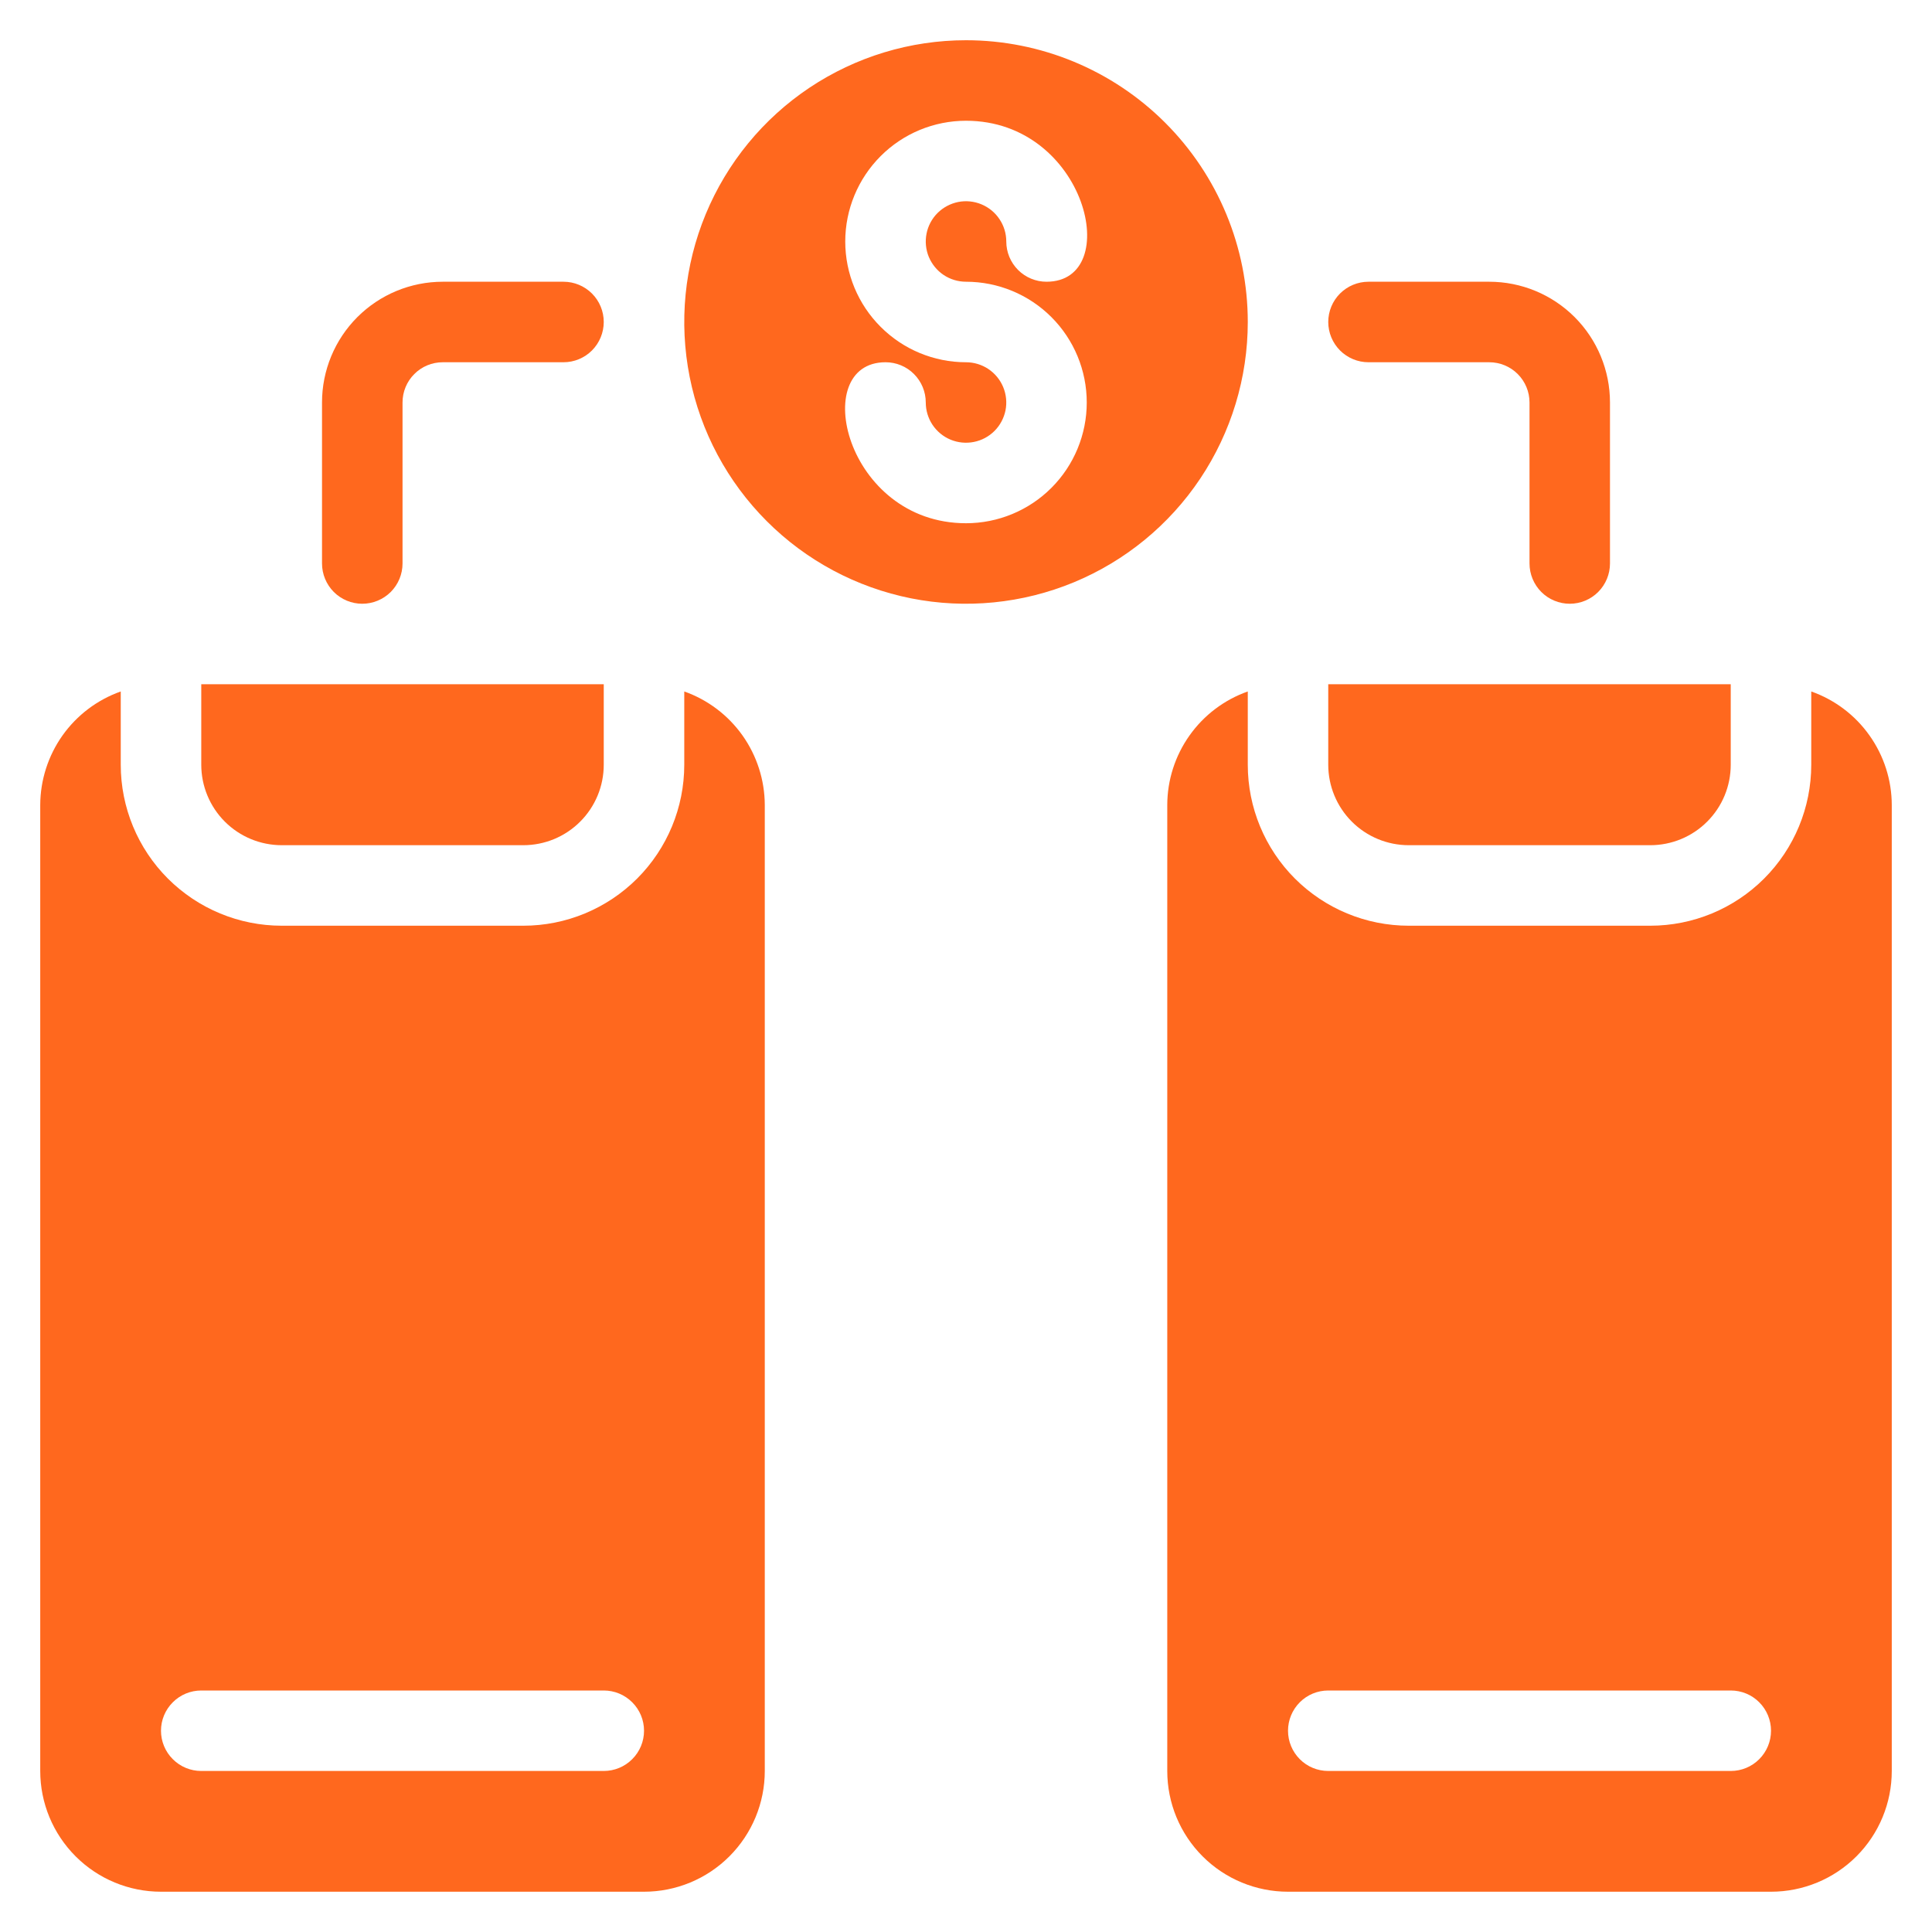 <svg width="40" height="40" viewBox="0 0 40 40" fill="none" xmlns="http://www.w3.org/2000/svg">
<g clip-path="url(#clip0_329_5628)">
<path d="M14.167 14.316V15.833C14.167 16.717 13.816 17.565 13.191 18.19C12.565 18.815 11.718 19.166 10.834 19.166H5.833C4.949 19.166 4.102 18.815 3.476 18.19C2.851 17.565 2.5 16.717 2.5 15.833V14.316C2.014 14.488 1.593 14.806 1.294 15.227C0.996 15.648 0.835 16.151 0.833 16.666V36.666C0.833 37.33 1.097 37.965 1.566 38.434C2.035 38.903 2.67 39.166 3.333 39.166H13.334C13.996 39.166 14.632 38.903 15.101 38.434C15.57 37.965 15.834 37.33 15.834 36.666V16.666C15.832 16.151 15.671 15.648 15.373 15.227C15.074 14.806 14.653 14.488 14.167 14.316ZM12.5 36.666H4.167C3.946 36.666 3.734 36.579 3.578 36.422C3.421 36.266 3.333 36.054 3.333 35.833C3.333 35.612 3.421 35.4 3.578 35.244C3.734 35.087 3.946 35 4.167 35H12.5C12.721 35 12.933 35.087 13.089 35.244C13.246 35.4 13.334 35.612 13.334 35.833C13.334 36.054 13.246 36.266 13.089 36.422C12.933 36.579 12.721 36.666 12.5 36.666Z" fill="#FF681E"/>
<path d="M5.834 17.499H10.834C11.276 17.499 11.7 17.324 12.012 17.011C12.325 16.699 12.5 16.275 12.5 15.833V14.166H4.167V15.833C4.167 16.275 4.343 16.699 4.655 17.011C4.968 17.324 5.392 17.499 5.834 17.499Z" fill="#FF681E"/>
<path d="M37.5 14.316V15.833C37.5 16.717 37.149 17.565 36.524 18.19C35.899 18.815 35.051 19.166 34.167 19.166H29.167C28.283 19.166 27.435 18.815 26.81 18.19C26.185 17.565 25.834 16.717 25.834 15.833V14.316C25.347 14.488 24.926 14.806 24.628 15.227C24.329 15.648 24.168 16.151 24.167 16.666V36.666C24.167 37.33 24.43 37.965 24.899 38.434C25.368 38.903 26.004 39.166 26.667 39.166H36.667C37.33 39.166 37.966 38.903 38.435 38.434C38.904 37.965 39.167 37.33 39.167 36.666V16.666C39.166 16.151 39.005 15.648 38.706 15.227C38.408 14.806 37.987 14.488 37.5 14.316ZM35.834 36.666H27.5C27.279 36.666 27.067 36.579 26.911 36.422C26.755 36.266 26.667 36.054 26.667 35.833C26.667 35.612 26.755 35.4 26.911 35.244C27.067 35.087 27.279 35 27.5 35H35.834C36.055 35 36.267 35.087 36.423 35.244C36.579 35.4 36.667 35.612 36.667 35.833C36.667 36.054 36.579 36.266 36.423 36.422C36.267 36.579 36.055 36.666 35.834 36.666Z" fill="#FF681E"/>
<path d="M29.167 17.499H34.167C34.609 17.499 35.033 17.324 35.345 17.011C35.658 16.699 35.833 16.275 35.833 15.833V14.166H27.5V15.833C27.5 16.275 27.676 16.699 27.988 17.011C28.301 17.324 28.725 17.499 29.167 17.499Z" fill="#FF681E"/>
<path d="M20 0.833C18.847 0.833 17.719 1.175 16.759 1.816C15.8 2.457 15.053 3.368 14.611 4.434C14.169 5.5 14.054 6.673 14.279 7.804C14.504 8.936 15.06 9.975 15.876 10.791C16.691 11.607 17.731 12.162 18.862 12.388C19.994 12.613 21.167 12.497 22.233 12.056C23.299 11.614 24.21 10.867 24.851 9.907C25.491 8.948 25.834 7.82 25.834 6.666C25.834 5.119 25.219 3.636 24.125 2.542C23.031 1.448 21.547 0.833 20 0.833ZM20 5.833C20.663 5.833 21.299 6.096 21.768 6.565C22.237 7.034 22.5 7.67 22.5 8.333C22.5 8.996 22.237 9.632 21.768 10.101C21.299 10.57 20.663 10.833 20 10.833C17.5 10.833 16.734 7.5 18.334 7.5C18.555 7.5 18.767 7.587 18.923 7.744C19.079 7.9 19.167 8.112 19.167 8.333C19.167 8.498 19.216 8.659 19.307 8.796C19.399 8.933 19.529 9.04 19.681 9.103C19.834 9.166 20.001 9.182 20.163 9.15C20.325 9.118 20.473 9.039 20.59 8.922C20.706 8.806 20.785 8.657 20.818 8.496C20.85 8.334 20.833 8.166 20.77 8.014C20.707 7.862 20.6 7.732 20.463 7.64C20.326 7.549 20.165 7.5 20 7.5C19.337 7.5 18.701 7.236 18.233 6.767C17.764 6.299 17.5 5.663 17.5 5C17.5 4.337 17.764 3.701 18.233 3.232C18.701 2.763 19.337 2.5 20 2.5C22.5 2.5 23.275 5.833 21.667 5.833C21.446 5.833 21.234 5.745 21.078 5.589C20.922 5.433 20.834 5.221 20.834 5C20.834 4.835 20.785 4.674 20.693 4.537C20.602 4.4 20.471 4.293 20.319 4.23C20.167 4.167 19.999 4.15 19.838 4.182C19.676 4.215 19.528 4.294 19.411 4.41C19.294 4.527 19.215 4.675 19.183 4.837C19.151 4.999 19.167 5.166 19.23 5.319C19.294 5.471 19.4 5.601 19.537 5.693C19.674 5.784 19.835 5.833 20 5.833Z" fill="#FF681E"/>
<path d="M8.334 11.666V8.333C8.334 8.112 8.421 7.9 8.578 7.744C8.734 7.587 8.946 7.5 9.167 7.5H11.667C11.888 7.5 12.1 7.412 12.256 7.256C12.412 7.099 12.5 6.887 12.5 6.666C12.5 6.445 12.412 6.233 12.256 6.077C12.1 5.921 11.888 5.833 11.667 5.833H9.167C8.504 5.833 7.868 6.096 7.399 6.565C6.93 7.034 6.667 7.67 6.667 8.333V11.666C6.667 11.887 6.755 12.099 6.911 12.256C7.067 12.412 7.279 12.5 7.5 12.5C7.721 12.5 7.933 12.412 8.09 12.256C8.246 12.099 8.334 11.887 8.334 11.666Z" fill="#FF681E"/>
<path d="M28.333 7.5H30.833C31.054 7.5 31.266 7.587 31.423 7.744C31.579 7.9 31.667 8.112 31.667 8.333V11.666C31.667 11.887 31.755 12.099 31.911 12.256C32.067 12.412 32.279 12.5 32.5 12.5C32.721 12.5 32.933 12.412 33.089 12.256C33.245 12.099 33.333 11.887 33.333 11.666V8.333C33.333 7.67 33.07 7.034 32.601 6.565C32.132 6.096 31.496 5.833 30.833 5.833H28.333C28.112 5.833 27.9 5.921 27.744 6.077C27.588 6.233 27.5 6.445 27.5 6.666C27.5 6.887 27.588 7.099 27.744 7.256C27.9 7.412 28.112 7.5 28.333 7.5Z" fill="#FF681E"/>
</g>
<defs>
<clipPath id="clip0_329_5628">
<rect width="40" height="40" fill="white"/>
</clipPath>
</defs>
</svg>
